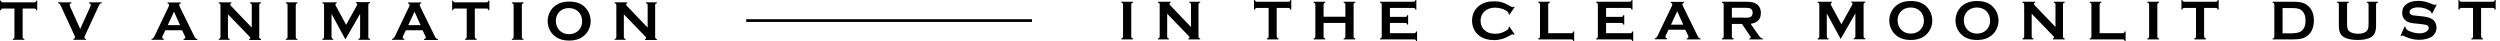 <svg width="304" height="5" viewBox="0 0 304 5" fill="none" xmlns="http://www.w3.org/2000/svg">
<path d="M2.754 4.491C2.754 4.649 2.807 4.684 2.965 4.737V4.842H1.544V4.737C1.702 4.702 1.737 4.649 1.754 4.491V1.035H0.351C0.193 1.035 0.158 1.088 0.105 1.246H0V0.07H0.105C0.14 0.228 0.193 0.263 0.351 0.281H4.175C4.333 0.281 4.368 0.228 4.421 0.07H4.526V1.246H4.421C4.386 1.088 4.333 1.053 4.175 1.035H2.754V4.509V4.491ZM12.351 0.386C12.158 0.421 12.14 0.439 11.947 0.842L10.368 4.263C10.298 4.415 10.263 4.509 10.263 4.544C10.263 4.649 10.333 4.719 10.474 4.737V4.842H8.912V4.737C9.035 4.719 9.123 4.649 9.123 4.544C9.123 4.474 9.123 4.439 9.035 4.263L7.456 0.842C7.263 0.439 7.246 0.421 7.053 0.386V0.281H8.684V0.386C8.526 0.421 8.474 0.474 8.474 0.579C8.474 0.649 8.509 0.737 8.544 0.842L9.754 3.526L10.965 0.842C11.018 0.737 11.035 0.632 11.035 0.579C11.035 0.474 10.965 0.421 10.825 0.386V0.281H12.386V0.386H12.351ZM20.105 3.684L19.79 4.333C19.79 4.333 19.719 4.491 19.719 4.544C19.719 4.632 19.79 4.702 19.93 4.737V4.842H18.421V4.737C18.596 4.702 18.649 4.649 18.79 4.386L20.474 0.877C20.526 0.772 20.561 0.684 20.561 0.614C20.561 0.509 20.491 0.439 20.368 0.404V0.298H21.983V0.404C21.86 0.439 21.79 0.509 21.79 0.579C21.79 0.649 21.825 0.772 21.912 0.93L23.596 4.351C23.754 4.667 23.825 4.737 24 4.754V4.86H22.316V4.754C22.456 4.737 22.526 4.667 22.526 4.544C22.526 4.491 22.509 4.421 22.456 4.333L22.14 3.684H20.07H20.105ZM21.158 1.421L20.404 3.053H21.895L21.158 1.421ZM27.719 4.491C27.719 4.649 27.772 4.684 27.93 4.737V4.842H26.596V4.737C26.754 4.702 26.79 4.649 26.807 4.491V0.632C26.807 0.474 26.754 0.439 26.596 0.386V0.281H28.14V0.386C28.053 0.404 28 0.456 28 0.544C28 0.614 28.035 0.649 28.088 0.719L30.614 3.351V0.632C30.614 0.474 30.561 0.439 30.404 0.386V0.281H31.737V0.386C31.579 0.421 31.526 0.474 31.526 0.632V4.509C31.526 4.667 31.579 4.702 31.737 4.754V4.86H30.298V4.754C30.386 4.737 30.439 4.684 30.439 4.614C30.439 4.561 30.404 4.526 30.281 4.386L27.719 1.737V4.526V4.491ZM36.175 4.842H34.754V4.737C34.912 4.702 34.947 4.649 34.965 4.491V0.632C34.965 0.474 34.912 0.439 34.754 0.386V0.281H36.175V0.386C36.018 0.421 35.983 0.474 35.965 0.632V4.509C35.965 4.667 36.018 4.702 36.175 4.754V4.86V4.842ZM40.316 1.684V4.491C40.316 4.649 40.368 4.684 40.526 4.737V4.842H39.193V4.737C39.351 4.702 39.386 4.649 39.404 4.491V0.632C39.404 0.474 39.351 0.439 39.193 0.386V0.281H40.947V0.386C40.842 0.404 40.789 0.474 40.789 0.561C40.789 0.614 40.789 0.649 40.842 0.719L42.088 3.018L43.351 0.754C43.404 0.649 43.439 0.579 43.439 0.526C43.439 0.439 43.386 0.386 43.281 0.368V0.263H45V0.368C44.842 0.404 44.789 0.456 44.789 0.614V4.491C44.789 4.649 44.842 4.684 45 4.737V4.842H43.579V4.737C43.737 4.702 43.772 4.649 43.789 4.491V1.684L42 4.789L40.316 1.684ZM49.351 3.684L49.035 4.333C49.035 4.333 48.965 4.491 48.965 4.544C48.965 4.632 49.035 4.702 49.175 4.737V4.842H47.667V4.737C47.842 4.702 47.895 4.649 48.035 4.386L49.719 0.877C49.772 0.772 49.807 0.684 49.807 0.614C49.807 0.509 49.737 0.439 49.614 0.404V0.298H51.228V0.404C51.105 0.439 51.035 0.509 51.035 0.579C51.035 0.649 51.07 0.772 51.158 0.93L52.842 4.351C53 4.667 53.07 4.737 53.246 4.754V4.86H51.561V4.754C51.702 4.737 51.772 4.667 51.772 4.544C51.772 4.491 51.754 4.421 51.702 4.333L51.386 3.684H49.316H49.351ZM50.404 1.421L49.649 3.053H51.14L50.404 1.421ZM57.754 4.491C57.754 4.649 57.807 4.684 57.965 4.737V4.842H56.544V4.737C56.702 4.702 56.737 4.649 56.754 4.491V1.035H55.333C55.175 1.035 55.14 1.088 55.088 1.246H54.983V0.07H55.088C55.123 0.228 55.175 0.263 55.333 0.281H59.158C59.316 0.281 59.351 0.228 59.404 0.07H59.509V1.246H59.404C59.368 1.088 59.316 1.053 59.158 1.035H57.737V4.509L57.754 4.491ZM63.667 4.842H62.246V4.737C62.404 4.702 62.439 4.649 62.456 4.491V0.632C62.456 0.474 62.404 0.439 62.246 0.386V0.281H63.667V0.386C63.509 0.421 63.474 0.474 63.456 0.632V4.509C63.456 4.667 63.509 4.702 63.667 4.754V4.86V4.842ZM71.088 0.842C71.561 1.281 71.825 1.895 71.825 2.596C71.825 3.228 71.544 3.86 71.088 4.281C70.614 4.719 70.018 4.93 69.21 4.93C68.403 4.93 67.807 4.719 67.333 4.281C66.86 3.842 66.597 3.228 66.597 2.561C66.597 1.895 66.877 1.263 67.333 0.842C67.825 0.404 68.421 0.193 69.21 0.193C70 0.193 70.614 0.386 71.105 0.842H71.088ZM67.597 2.561C67.597 3.491 68.263 4.158 69.193 4.158C70.123 4.158 70.79 3.491 70.79 2.596C70.79 1.632 70.123 0.982 69.175 0.982C68.228 0.982 67.579 1.649 67.579 2.579L67.597 2.561ZM75.86 4.491C75.86 4.649 75.912 4.684 76.07 4.737V4.842H74.737V4.737C74.895 4.702 74.93 4.649 74.947 4.491V0.632C74.947 0.474 74.895 0.439 74.737 0.386V0.281H76.281V0.386C76.193 0.404 76.14 0.456 76.14 0.544C76.14 0.614 76.175 0.649 76.228 0.719L78.754 3.351V0.632C78.754 0.474 78.702 0.439 78.544 0.386V0.281H79.877V0.386C79.719 0.421 79.667 0.474 79.667 0.632V4.509C79.667 4.667 79.719 4.702 79.877 4.754V4.86H78.439V4.754C78.526 4.737 78.579 4.684 78.579 4.614C78.579 4.561 78.544 4.526 78.421 4.386L75.86 1.737V4.526V4.491ZM137.772 4.789H136.351V4.684C136.509 4.649 136.544 4.596 136.561 4.439V0.561C136.561 0.404 136.509 0.368 136.351 0.316V0.211H137.772V0.316C137.614 0.351 137.579 0.404 137.561 0.561V4.439C137.561 4.596 137.614 4.632 137.772 4.684V4.789ZM141.93 4.439C141.93 4.596 141.982 4.632 142.14 4.684V4.789H140.807V4.684C140.965 4.649 141 4.596 141.018 4.439V0.561C141.018 0.404 140.965 0.368 140.807 0.316V0.211H142.351V0.316C142.263 0.333 142.211 0.386 142.211 0.474C142.211 0.544 142.246 0.579 142.298 0.649L144.825 3.281V0.561C144.825 0.404 144.772 0.368 144.614 0.316V0.211H145.947V0.316C145.789 0.351 145.737 0.404 145.737 0.561V4.439C145.737 4.596 145.789 4.632 145.947 4.684V4.789H144.509V4.684C144.597 4.667 144.649 4.614 144.649 4.544C144.649 4.491 144.614 4.456 144.491 4.316L141.93 1.667V4.456V4.439ZM155.263 4.439C155.263 4.596 155.316 4.632 155.474 4.684V4.789H154.053V4.684C154.211 4.649 154.246 4.596 154.263 4.439V0.965H152.842C152.684 0.965 152.649 1.018 152.597 1.175H152.491V0H152.597C152.632 0.158 152.684 0.193 152.842 0.211H156.667C156.825 0.211 156.86 0.158 156.912 0H157.018V1.175H156.912C156.877 1.018 156.825 0.982 156.667 0.965H155.246V4.439H155.263ZM160.947 2.789V4.439C160.947 4.596 161 4.632 161.158 4.684V4.789H159.737V4.684C159.895 4.649 159.93 4.596 159.947 4.439V0.561C159.947 0.404 159.895 0.368 159.737 0.316V0.211H161.158V0.316C161 0.351 160.965 0.404 160.947 0.561V2.035H163.597V0.561C163.597 0.404 163.544 0.368 163.386 0.316V0.211H164.807V0.316C164.649 0.351 164.597 0.404 164.597 0.561V4.439C164.597 4.596 164.649 4.632 164.807 4.684V4.789H163.386V4.684C163.544 4.649 163.579 4.596 163.597 4.439V2.789H160.947ZM169.018 4.035H171.965C172.105 4.035 172.158 3.982 172.211 3.825H172.316V5H172.211C172.175 4.842 172.123 4.807 171.965 4.789H167.807V4.684C167.965 4.649 168 4.596 168.018 4.439V0.561C168.018 0.404 167.965 0.368 167.807 0.316V0.211H171.877C172.035 0.211 172.07 0.158 172.123 0H172.228V1.175H172.123C172.088 1.018 172.035 0.982 171.877 0.965H169.018V2.053H170.877C171.035 2.053 171.07 2 171.123 1.842H171.228V3H171.123C171.088 2.842 171.035 2.807 170.877 2.789H169.018V4.035ZM184.175 4.175L184.088 4.246C184.088 4.246 183.982 4.158 183.93 4.158C183.877 4.158 183.754 4.228 183.597 4.316C183.018 4.684 182.368 4.877 181.684 4.877C180.965 4.877 180.368 4.702 179.912 4.368C179.333 3.947 179 3.281 179 2.509C179 1.737 179.333 1.088 179.912 0.667C180.386 0.316 180.965 0.158 181.702 0.158C182.386 0.158 182.93 0.316 183.561 0.702C183.789 0.842 183.877 0.877 183.947 0.877C183.982 0.877 184.018 0.86 184.088 0.789L184.175 0.86L183.544 1.807L183.456 1.737V1.649C183.456 1.649 183.439 1.526 183.368 1.456C182.982 1.123 182.404 0.93 181.79 0.93C180.754 0.93 180.035 1.579 180.035 2.526C180.035 3 180.228 3.439 180.579 3.719C180.895 3.982 181.298 4.105 181.825 4.105C182.281 4.105 182.667 4 183.07 3.772C183.351 3.614 183.456 3.509 183.456 3.386V3.298L183.544 3.228L184.175 4.175ZM191.07 4.035C191.211 4.035 191.263 3.982 191.316 3.825H191.421V5H191.316C191.281 4.842 191.228 4.807 191.07 4.789H187.053V4.684C187.211 4.649 187.246 4.596 187.263 4.439V0.561C187.263 0.404 187.211 0.368 187.053 0.316V0.211H188.474V0.316C188.316 0.351 188.281 0.404 188.263 0.561V4.035H191.088H191.07ZM195.298 4.035H198.246C198.386 4.035 198.439 3.982 198.491 3.825H198.597V5H198.491C198.456 4.842 198.404 4.807 198.246 4.789H194.088V4.684C194.246 4.649 194.281 4.596 194.298 4.439V0.561C194.298 0.404 194.246 0.368 194.088 0.316V0.211H198.158C198.316 0.211 198.351 0.158 198.404 0H198.509V1.175H198.404C198.368 1.018 198.316 0.982 198.158 0.965H195.298V2.053H197.158C197.316 2.053 197.351 2 197.404 1.842H197.509V3H197.404C197.368 2.842 197.316 2.807 197.158 2.789H195.298V4.035ZM202.895 3.614L202.579 4.263C202.579 4.263 202.509 4.421 202.509 4.474C202.509 4.561 202.579 4.632 202.719 4.667V4.772H201.211V4.667C201.386 4.632 201.439 4.579 201.579 4.316L203.263 0.807C203.316 0.702 203.351 0.614 203.351 0.544C203.351 0.439 203.281 0.368 203.158 0.333V0.228H204.772V0.333C204.649 0.368 204.579 0.439 204.579 0.509C204.579 0.579 204.614 0.702 204.702 0.86L206.386 4.281C206.544 4.596 206.614 4.667 206.79 4.684V4.789H205.105V4.684C205.246 4.667 205.316 4.596 205.316 4.474C205.316 4.421 205.298 4.351 205.246 4.263L204.93 3.614H202.86H202.895ZM203.947 1.368L203.193 3H204.684L203.947 1.368ZM210.597 4.439C210.597 4.596 210.649 4.632 210.807 4.684V4.789H209.386V4.684C209.544 4.649 209.579 4.596 209.597 4.439V0.561C209.597 0.404 209.544 0.368 209.386 0.316V0.211H212.228C212.93 0.211 213.298 0.281 213.597 0.491C213.93 0.702 214.123 1.105 214.123 1.579C214.123 2.333 213.719 2.772 212.877 2.895L213.754 4.158C214.088 4.614 214.158 4.667 214.368 4.684V4.789H212.719V4.684C212.825 4.684 212.895 4.614 212.895 4.561C212.895 4.509 212.86 4.456 212.737 4.263L211.825 2.912H210.597V4.421V4.439ZM212.14 2.158C212.597 2.158 212.719 2.14 212.877 2.053C213.035 1.965 213.123 1.772 213.123 1.544C213.123 1.316 213.035 1.14 212.877 1.053C212.719 0.965 212.597 0.947 212.14 0.947H210.597V2.14H212.14V2.158ZM222.14 1.632V4.439C222.14 4.596 222.193 4.632 222.351 4.684V4.789H221.018V4.684C221.175 4.649 221.211 4.596 221.228 4.439V0.561C221.228 0.404 221.175 0.368 221.018 0.316V0.211H222.772V0.316C222.667 0.333 222.614 0.404 222.614 0.491C222.614 0.544 222.614 0.579 222.667 0.649L223.912 2.947L225.175 0.684C225.228 0.579 225.263 0.509 225.263 0.456C225.263 0.368 225.211 0.316 225.105 0.298V0.193H226.825V0.298C226.667 0.333 226.614 0.386 226.614 0.544V4.421C226.614 4.579 226.667 4.614 226.825 4.667V4.772H225.404V4.667C225.561 4.632 225.597 4.579 225.614 4.421V1.632L223.825 4.737L222.14 1.632ZM234.228 0.772C234.702 1.211 234.965 1.825 234.965 2.526C234.965 3.158 234.684 3.789 234.228 4.211C233.754 4.649 233.158 4.86 232.351 4.86C231.544 4.86 230.947 4.649 230.474 4.211C230 3.772 229.737 3.158 229.737 2.491C229.737 1.825 230.018 1.193 230.474 0.772C230.965 0.333 231.561 0.123 232.351 0.123C233.14 0.123 233.754 0.316 234.246 0.772H234.228ZM230.754 2.491C230.754 3.421 231.421 4.088 232.351 4.088C233.281 4.088 233.947 3.421 233.947 2.526C233.947 1.561 233.281 0.912 232.333 0.912C231.386 0.912 230.737 1.579 230.737 2.509L230.754 2.491ZM242.281 0.772C242.754 1.211 243.018 1.825 243.018 2.526C243.018 3.158 242.737 3.789 242.281 4.211C241.807 4.649 241.211 4.86 240.404 4.86C239.597 4.86 239 4.649 238.526 4.211C238.053 3.772 237.789 3.158 237.789 2.491C237.789 1.825 238.07 1.193 238.526 0.772C239.018 0.333 239.614 0.123 240.404 0.123C241.193 0.123 241.807 0.316 242.298 0.772H242.281ZM238.807 2.491C238.807 3.421 239.474 4.088 240.404 4.088C241.333 4.088 242 3.421 242 2.526C242 1.561 241.333 0.912 240.386 0.912C239.439 0.912 238.79 1.579 238.79 2.509L238.807 2.491ZM247.053 4.439C247.053 4.596 247.105 4.632 247.263 4.684V4.789H245.93V4.684C246.088 4.649 246.123 4.596 246.14 4.439V0.561C246.14 0.404 246.088 0.368 245.93 0.316V0.211H247.474V0.316C247.386 0.333 247.333 0.386 247.333 0.474C247.333 0.544 247.368 0.579 247.421 0.649L249.947 3.281V0.561C249.947 0.404 249.895 0.368 249.737 0.316V0.211H251.07V0.316C250.912 0.351 250.86 0.404 250.86 0.561V4.439C250.86 4.596 250.912 4.632 251.07 4.684V4.789H249.632V4.684C249.719 4.667 249.772 4.614 249.772 4.544C249.772 4.491 249.737 4.456 249.614 4.316L247.053 1.667V4.456V4.439ZM258.123 4.035C258.263 4.035 258.316 3.982 258.368 3.825H258.474V5H258.368C258.333 4.842 258.281 4.807 258.123 4.789H254.105V4.684C254.263 4.649 254.298 4.596 254.316 4.439V0.561C254.316 0.404 254.263 0.368 254.105 0.316V0.211H255.526V0.316C255.368 0.351 255.333 0.404 255.316 0.561V4.035H258.14H258.123ZM262.544 4.789H261.123V4.684C261.281 4.649 261.316 4.596 261.333 4.439V0.561C261.333 0.404 261.281 0.368 261.123 0.316V0.211H262.544V0.316C262.386 0.351 262.351 0.404 262.333 0.561V4.439C262.333 4.596 262.386 4.632 262.544 4.684V4.789ZM268.035 4.439C268.035 4.596 268.088 4.632 268.246 4.684V4.789H266.825V4.684C266.982 4.649 267.018 4.596 267.035 4.439V0.965H265.614C265.456 0.965 265.421 1.018 265.368 1.175H265.263V0H265.368C265.404 0.158 265.456 0.193 265.614 0.211H269.439C269.597 0.211 269.632 0.158 269.684 0H269.79V1.175H269.684C269.649 1.018 269.597 0.982 269.439 0.965H268.018V4.439H268.035ZM278.895 0.211C279.737 0.211 280.246 0.351 280.649 0.702C281.123 1.105 281.368 1.719 281.368 2.491C281.368 3.263 281.123 3.895 280.649 4.298C280.246 4.649 279.737 4.789 278.895 4.789H276.351V4.684C276.509 4.649 276.544 4.596 276.561 4.439V0.561C276.561 0.404 276.509 0.368 276.351 0.316V0.211H278.895ZM278.807 4.035C279.404 4.035 279.754 3.912 280 3.632C280.246 3.368 280.351 3.018 280.351 2.509C280.351 2 280.246 1.649 280 1.386C279.754 1.088 279.404 0.982 278.807 0.982H277.561V4.053H278.807V4.035ZM289.14 0.316C288.982 0.351 288.947 0.404 288.93 0.561V3.123C288.93 3.825 288.737 4.263 288.333 4.509C287.947 4.754 287.386 4.86 286.667 4.86C285.947 4.86 285.386 4.737 285 4.509C284.597 4.263 284.404 3.825 284.404 3.123V0.561C284.404 0.404 284.351 0.368 284.193 0.316V0.211H285.614V0.316C285.456 0.351 285.404 0.404 285.404 0.561V2.842C285.404 3.368 285.456 3.579 285.614 3.754C285.825 3.965 286.211 4.105 286.719 4.105C287.228 4.105 287.614 3.982 287.807 3.754C287.965 3.579 288.018 3.386 288.018 2.842V0.561C288.018 0.404 287.965 0.368 287.807 0.316V0.211H289.158V0.316H289.14ZM295.754 1.667L295.667 1.614V1.561C295.667 1.561 295.614 1.404 295.474 1.316C295.105 1.053 294.579 0.895 294.07 0.895C293.421 0.895 293 1.123 293 1.474C293 1.596 293.07 1.702 293.211 1.789C293.351 1.86 293.404 1.877 294 1.93L294.526 1.982C295.14 2.053 295.491 2.158 295.79 2.351C296.105 2.561 296.281 2.947 296.281 3.351C296.281 3.807 296.053 4.228 295.684 4.474C295.298 4.702 294.754 4.842 294.158 4.842C293.561 4.842 292.965 4.702 292.368 4.404C292.24 4.345 292.164 4.316 292.14 4.316C292.14 4.316 292.07 4.333 292 4.386L291.912 4.333L292.404 3.211L292.509 3.263V3.298C292.509 3.404 292.561 3.491 292.649 3.579C292.93 3.842 293.649 4.053 294.193 4.053C294.86 4.053 295.333 3.772 295.333 3.386C295.333 3.246 295.246 3.123 295.088 3.053C294.947 3 294.842 2.982 294.404 2.93L293.895 2.877C293.211 2.807 293.018 2.772 292.737 2.632C292.333 2.439 292.105 2.035 292.105 1.561C292.105 0.649 292.86 0.105 294.07 0.105C294.649 0.105 295.088 0.211 295.825 0.526C296.018 0.596 296.018 0.596 296.053 0.596C296.105 0.596 296.158 0.561 296.211 0.526L296.298 0.579L295.754 1.649V1.667ZM301.719 4.439C301.719 4.596 301.772 4.632 301.93 4.684V4.789H300.509V4.684C300.667 4.649 300.702 4.596 300.719 4.439V0.965H299.298C299.14 0.965 299.105 1.018 299.053 1.175H298.947V0H299.053C299.088 0.158 299.14 0.193 299.298 0.211H303.123C303.281 0.211 303.316 0.158 303.368 0H303.474V1.175H303.368C303.333 1.018 303.281 0.982 303.123 0.965H301.702V4.439H301.719ZM125.491 2.333H90.737V2.667H125.491V2.333Z" fill="black"/>
</svg>
